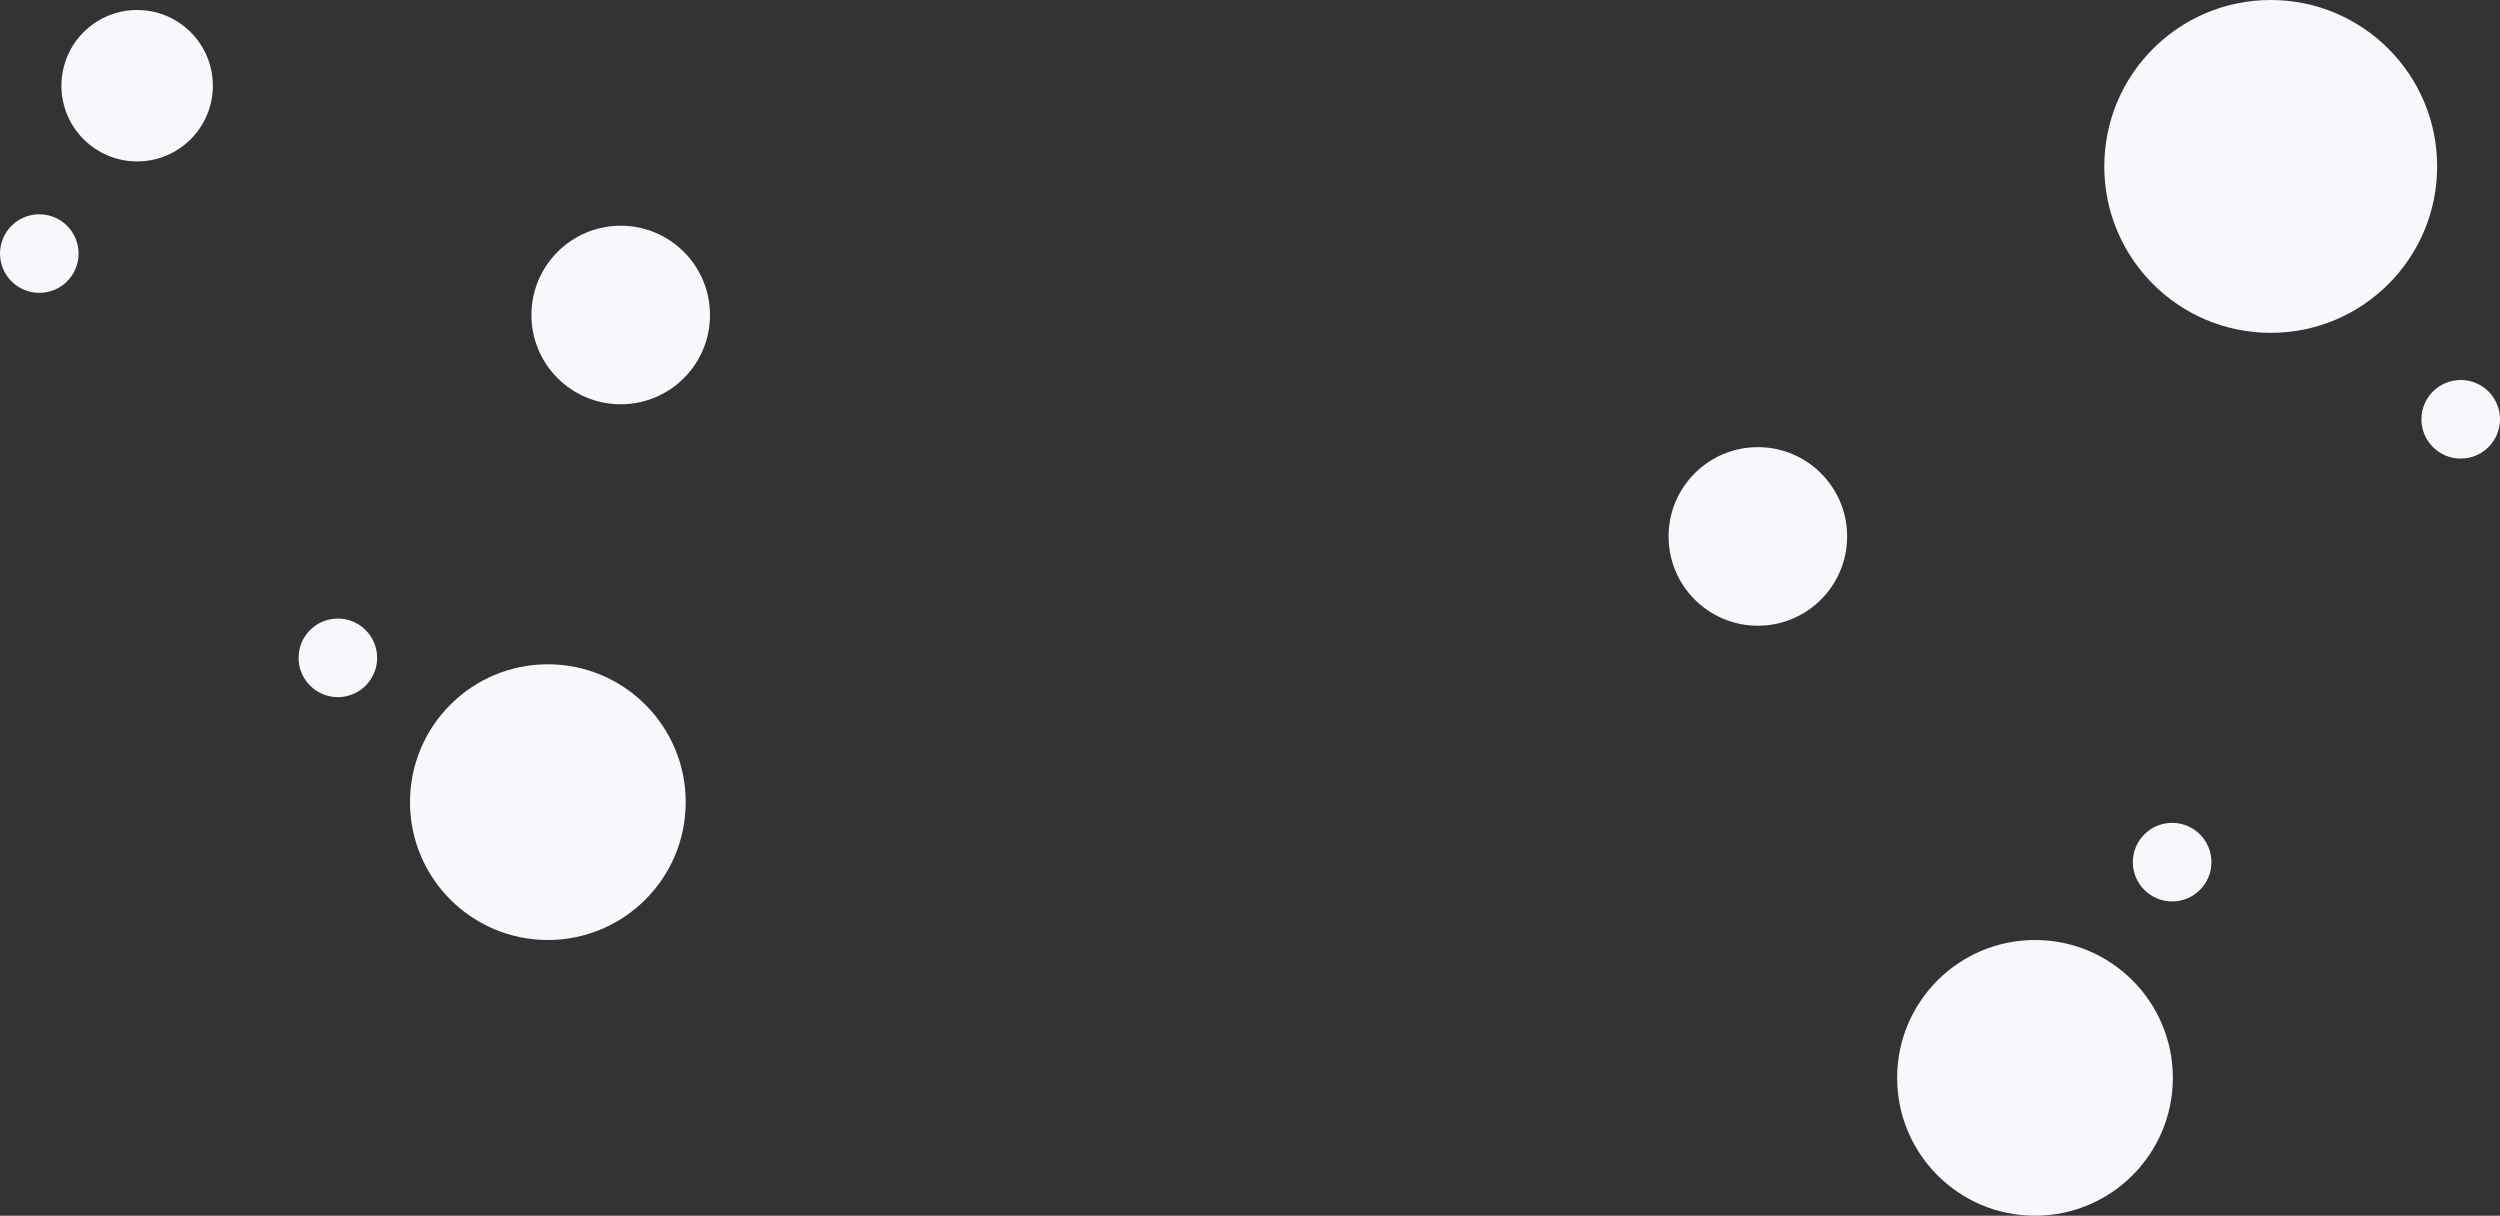 <svg width="1750" height="851" viewBox="0 0 1750 851" fill="none" xmlns="http://www.w3.org/2000/svg">
<rect x="0" y="0" width="1750" height="851" fill="#333333" stroke="none"/>
<circle cx="383.5" cy="561.5" r="96.5" fill="#F6F8FB"/>
<circle cx="1424.5" cy="754.5" r="96.5" fill="#F6F8FB"/>
<circle cx="434.5" cy="220.5" r="62.5" fill="#F6F8FB"/>
<circle cx="1230.5" cy="375.5" r="62.5" fill="#F6F8FB"/>
<circle cx="96" cy="60" r="53" fill="#F6F8FB"/>
<circle cx="1589.5" cy="116.5" r="116.5" fill="#F6F8FB"/>
<circle cx="236.5" cy="460.5" r="27.5" fill="#F6F8FB"/>
<circle cx="1520.5" cy="603.5" r="27.5" fill="#F6F8FB"/>
<circle cx="27.5" cy="177.5" r="27.5" fill="#F6F8FB"/>
<circle cx="1722.5" cy="293.5" r="27.5" fill="#F6F8FB"/>
</svg>
